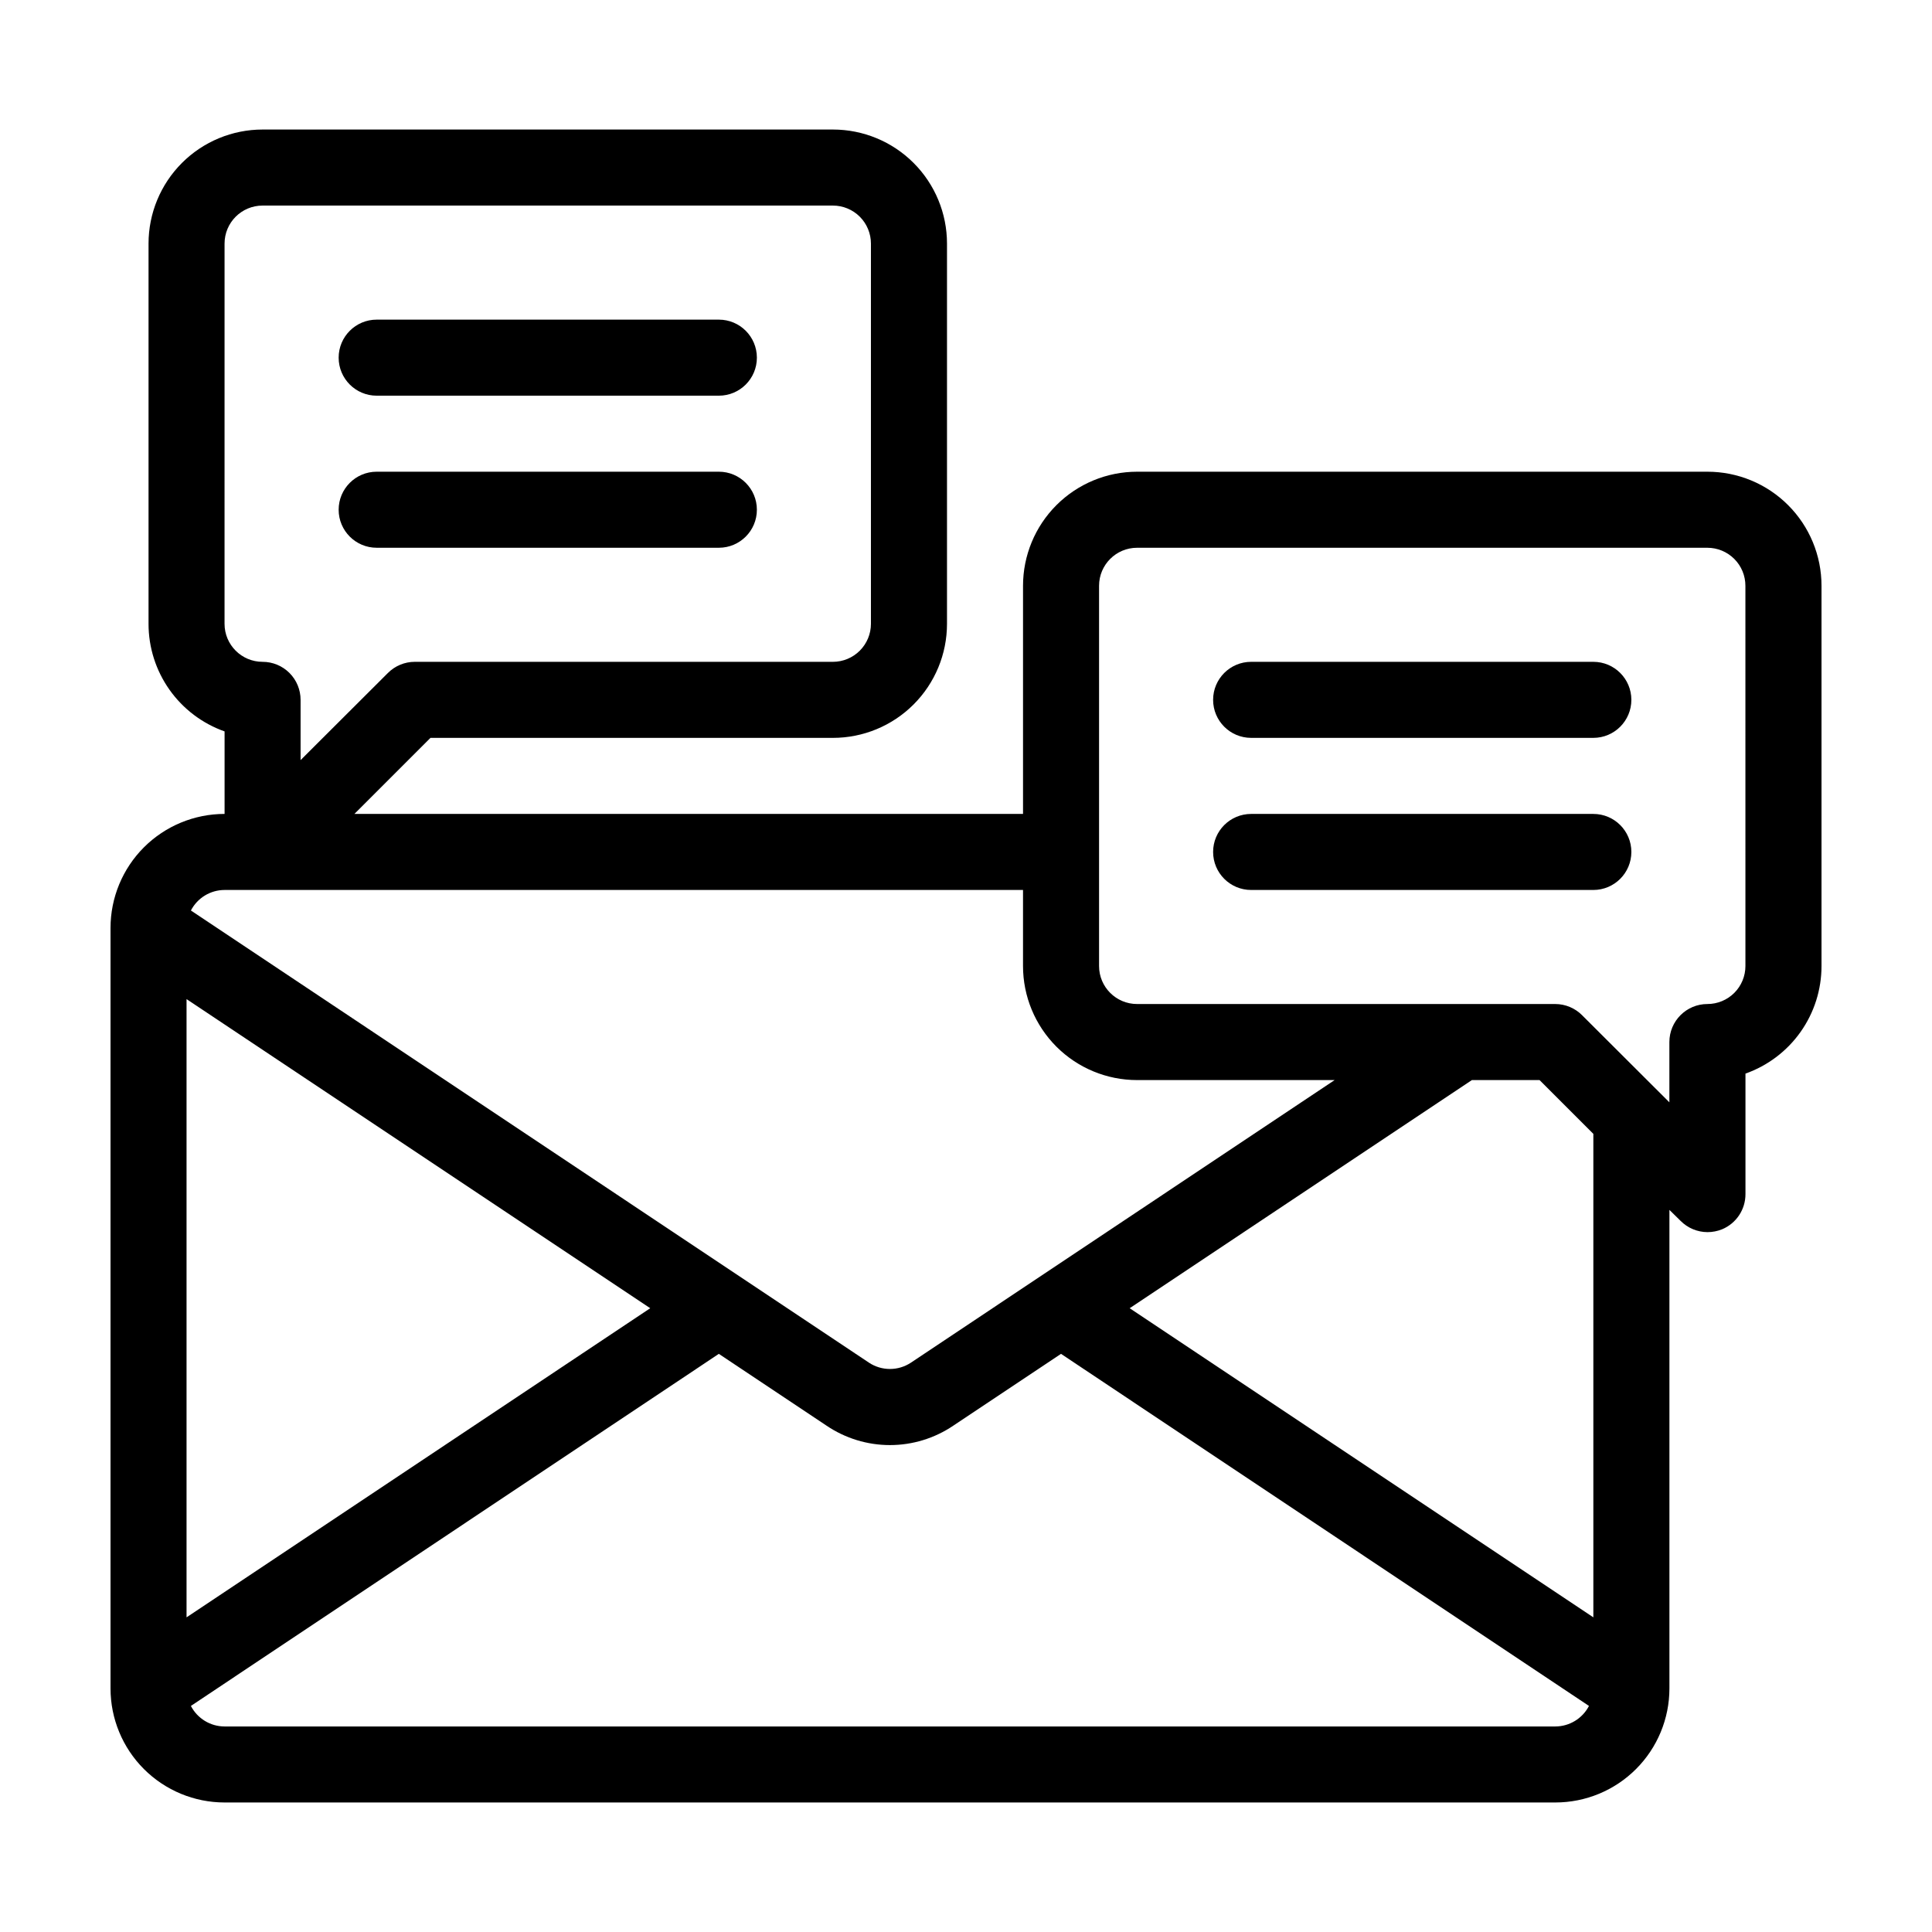 <?xml version="1.0" encoding="UTF-8"?>
<!-- Uploaded to: ICON Repo, www.iconrepo.com, Generator: ICON Repo Mixer Tools -->
<svg fill="#000000" width="800px" height="800px" version="1.1" viewBox="144 144 512 512" xmlns="http://www.w3.org/2000/svg">
 <g>
  <path d="m596.48 269.01h-151.14c-8.016 0-15.703 3.184-21.375 8.855-5.668 5.668-8.852 13.355-8.852 21.375v60.457h-177.19l20.152-20.152h106.66c8.02 0 15.707-3.188 21.375-8.855 5.672-5.668 8.855-13.359 8.855-21.375v-100.76c0-8.016-3.184-15.707-8.855-21.375-5.668-5.668-13.355-8.852-21.375-8.852h-151.14c-8.02 0-15.707 3.184-21.375 8.852-5.668 5.668-8.855 13.359-8.855 21.375v100.76c-0.004 6.254 1.934 12.355 5.543 17.461 3.609 5.109 8.715 8.969 14.609 11.055v21.867c-8.016 0-15.703 3.184-21.375 8.852-5.668 5.668-8.852 13.359-8.852 21.375v201.52c0 8.02 3.184 15.707 8.852 21.375 5.672 5.668 13.359 8.855 21.375 8.855h352.67c8.016 0 15.707-3.188 21.375-8.855 5.668-5.668 8.852-13.355 8.852-21.375v-126.81l2.973 2.922c1.883 1.895 4.438 2.961 7.106 2.973 1.328 0 2.644-0.258 3.879-0.754 3.762-1.57 6.207-5.246 6.195-9.32v-31.941c5.898-2.086 11.004-5.949 14.613-11.055 3.609-5.109 5.543-11.207 5.539-17.461v-100.76c0-8.02-3.184-15.707-8.852-21.375-5.668-5.672-13.359-8.855-21.375-8.855zm-392.97-60.457c0-5.566 4.512-10.074 10.078-10.074h151.14c2.672 0 5.238 1.059 7.125 2.949 1.891 1.891 2.953 4.453 2.953 7.125v100.76c0 2.672-1.062 5.234-2.953 7.125-1.887 1.891-4.453 2.953-7.125 2.953h-110.84c-2.668 0.008-5.223 1.078-7.106 2.973l-23.125 23.074v-15.973c0-2.672-1.059-5.234-2.949-7.125s-4.453-2.949-7.125-2.949c-5.566 0-10.078-4.512-10.078-10.078zm0 171.3h211.6v20.152c0 8.016 3.184 15.703 8.852 21.375 5.672 5.668 13.359 8.852 21.375 8.852h52.348l-112.25 74.867c-3.387 2.258-7.797 2.258-11.184 0l-179.66-119.81v0.004c1.727-3.336 5.164-5.434 8.918-5.441zm-10.074 28.918 122.88 81.918-122.88 81.922zm362.74 192.76h-352.67c-3.754-0.012-7.191-2.109-8.918-5.441l139.91-93.305 28.566 19.043c4.953 3.344 10.797 5.133 16.777 5.133 5.977 0 11.82-1.789 16.773-5.133l28.566-19.043 139.91 93.305c-1.727 3.332-5.164 5.43-8.918 5.441zm10.078-28.918-122.88-81.922 90.688-60.457h17.938l14.254 14.258zm40.301-172.61c0 2.672-1.059 5.234-2.949 7.125-1.891 1.887-4.453 2.949-7.125 2.949-5.566 0-10.078 4.512-10.078 10.078v15.973l-23.125-23.074v-0.004c-1.879-1.891-4.434-2.961-7.102-2.973h-110.84c-5.562 0-10.074-4.512-10.074-10.074v-100.76c0-5.566 4.512-10.078 10.074-10.078h151.14c2.672 0 5.234 1.062 7.125 2.953 1.891 1.887 2.949 4.449 2.949 7.125z"/>
  <path d="m566.25 319.39h-90.684c-5.566 0-10.078 4.508-10.078 10.074s4.512 10.078 10.078 10.078h90.684c5.566 0 10.078-4.512 10.078-10.078s-4.512-10.074-10.078-10.074z"/>
  <path d="m566.25 359.7h-90.684c-5.566 0-10.078 4.508-10.078 10.074 0 5.566 4.512 10.078 10.078 10.078h90.684c5.566 0 10.078-4.512 10.078-10.078 0-5.566-4.512-10.074-10.078-10.074z"/>
  <path d="m243.82 248.86h90.688c5.562 0 10.074-4.512 10.074-10.074 0-5.566-4.512-10.078-10.074-10.078h-90.688c-5.562 0-10.074 4.512-10.074 10.078 0 5.562 4.512 10.074 10.074 10.074z"/>
  <path d="m243.82 289.16h90.688c5.562 0 10.074-4.512 10.074-10.074 0-5.566-4.512-10.078-10.074-10.078h-90.688c-5.562 0-10.074 4.512-10.074 10.078 0 5.562 4.512 10.074 10.074 10.074z"/>
 </g>
</svg>